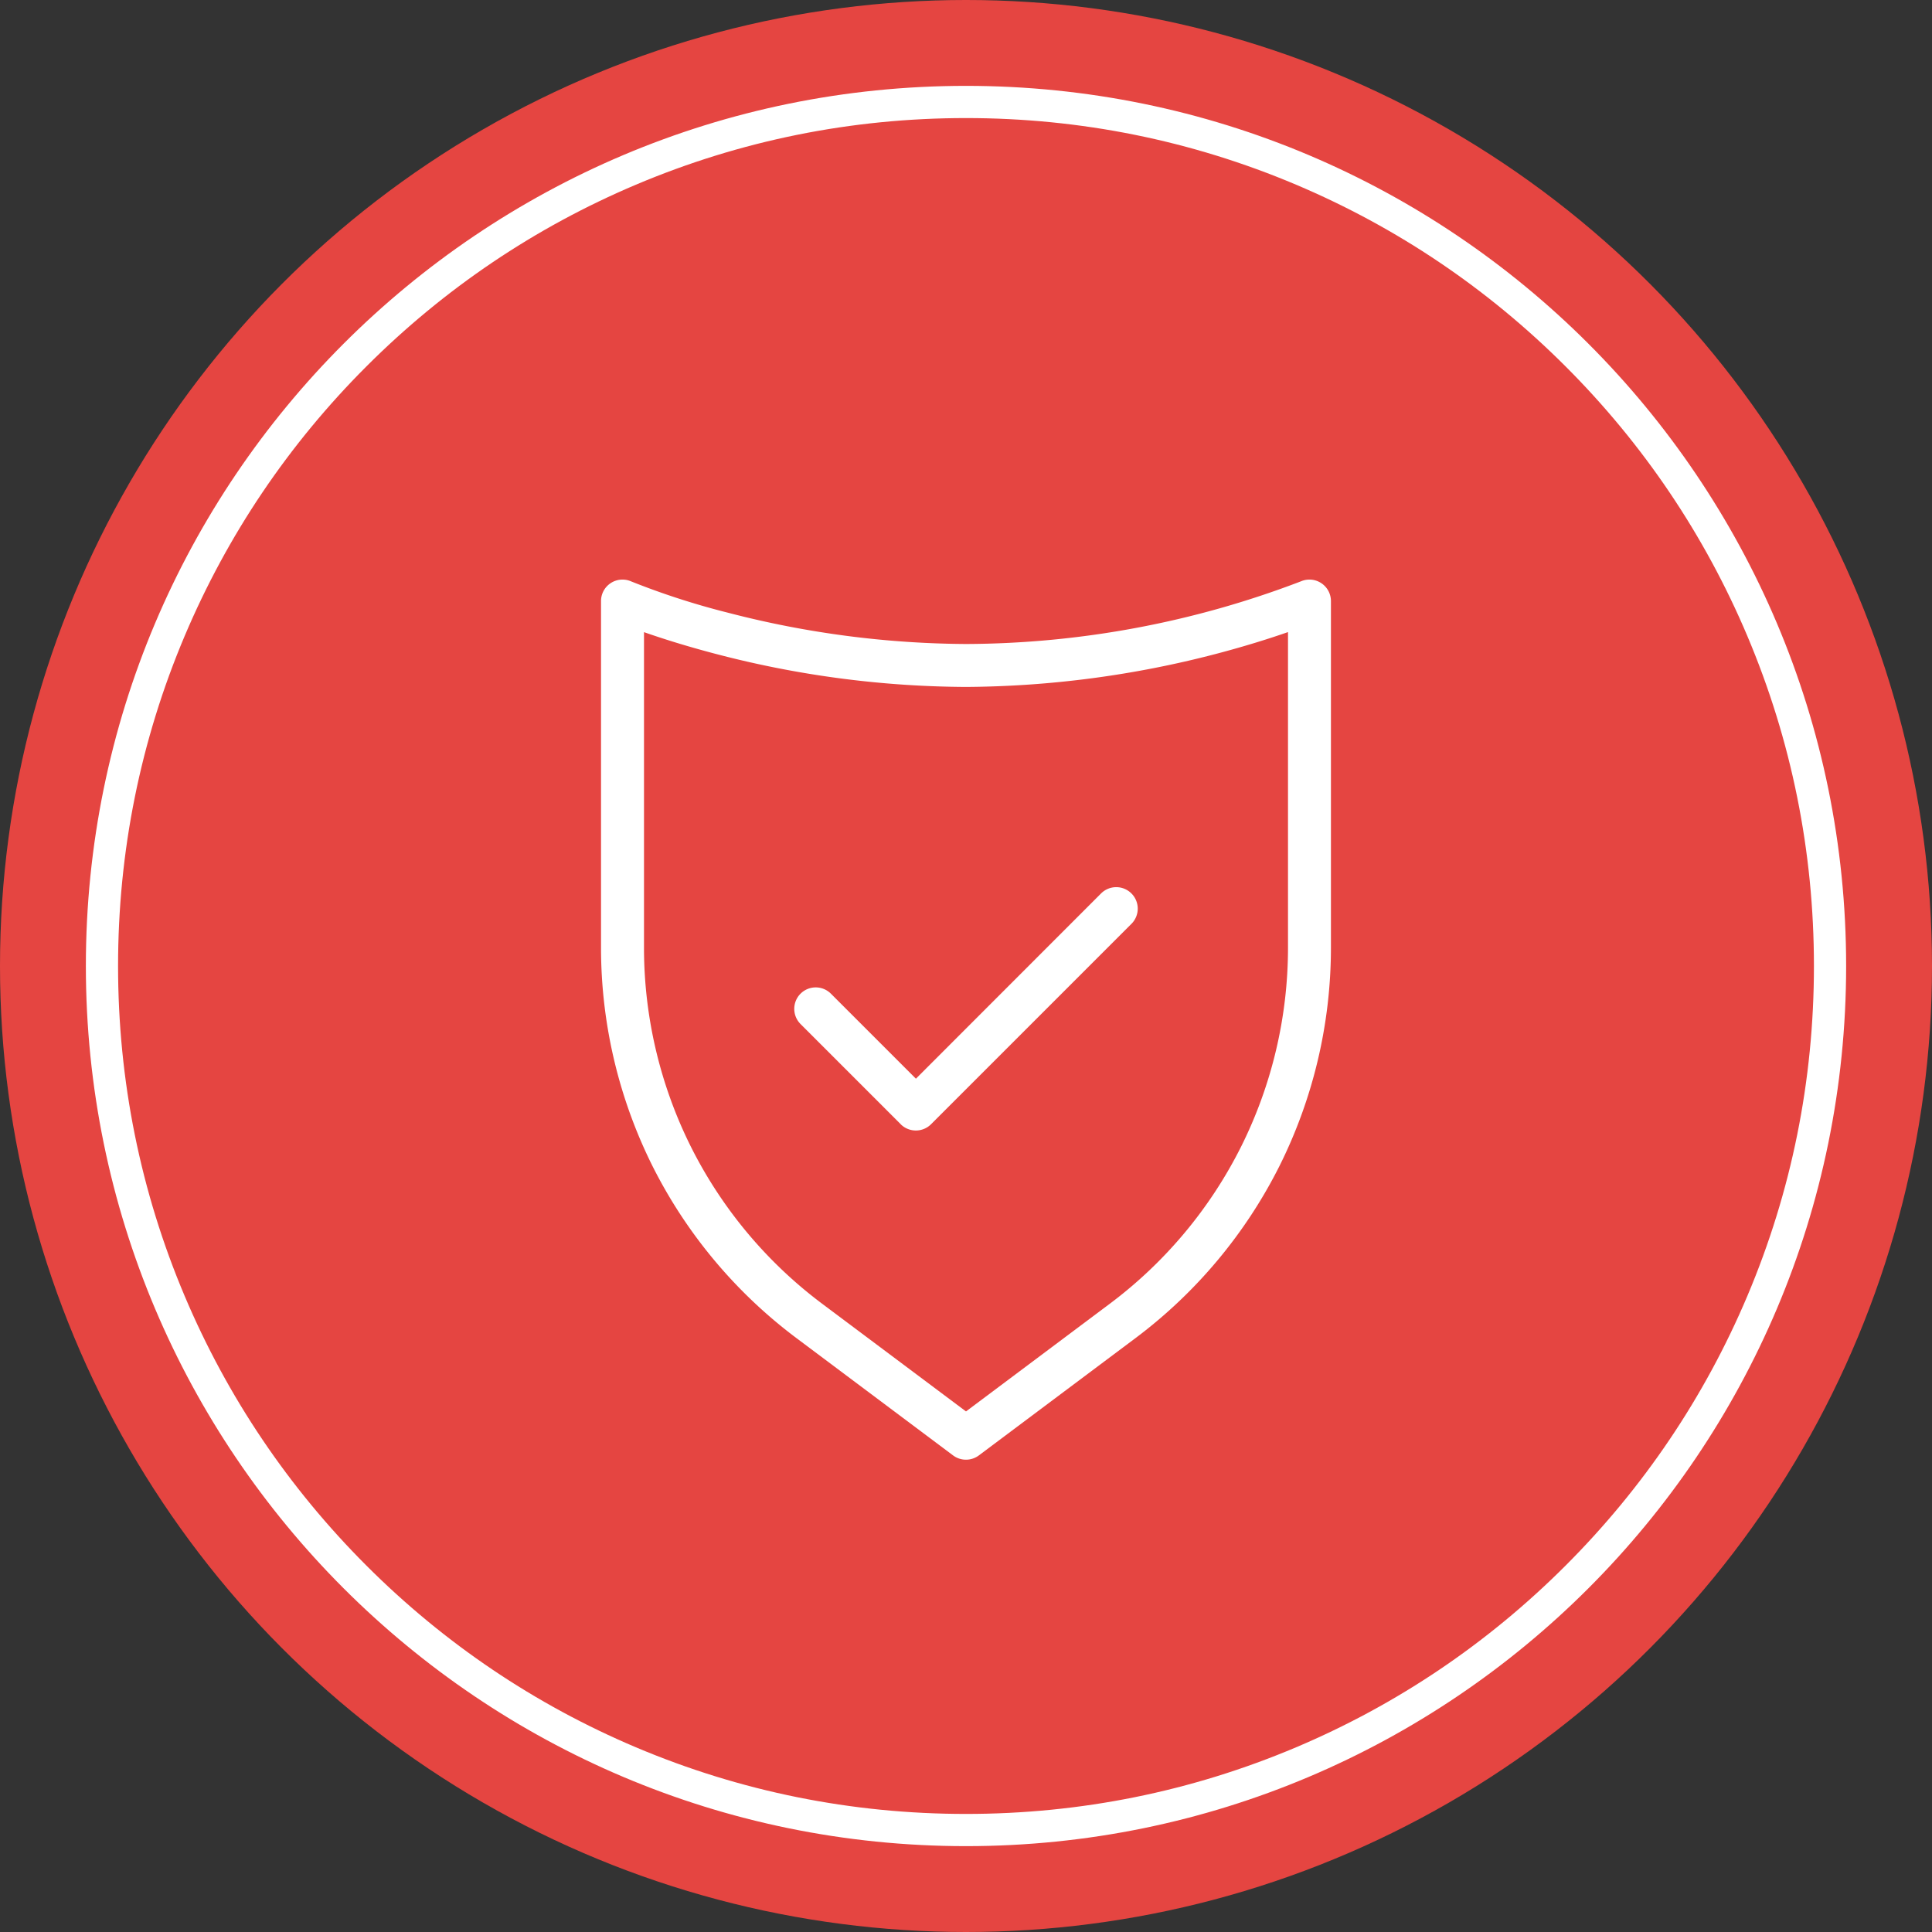 <svg xmlns="http://www.w3.org/2000/svg" width="90" height="90" viewBox="0 0 90 90">
  <rect x="0" y="0" width="90" height="90" fill="#333333" stroke="none"/>
  <g id="real-time-safety" transform="translate(-307 -5241)">
    <circle id="Ellipse_38" data-name="Ellipse 38" cx="45" cy="45" r="45" transform="translate(307 5241)" fill="#e54541"/>
    <g id="Path_1042" data-name="Path 1042" transform="translate(311 5245)" fill="none">
      <path d="M41,0A41,41,0,1,1,0,41,41,41,0,0,1,41,0Z" stroke="none"/>
      <path d="M 41 1.5 C 35.667 1.5 30.494 2.544 25.625 4.603 C 20.922 6.593 16.697 9.441 13.069 13.069 C 9.441 16.697 6.593 20.922 4.603 25.625 C 2.544 30.494 1.5 35.667 1.5 41 C 1.5 46.333 2.544 51.506 4.603 56.375 C 6.593 61.078 9.441 65.303 13.069 68.931 C 16.697 72.559 20.922 75.407 25.625 77.397 C 30.494 79.456 35.667 80.5 41 80.5 C 46.333 80.5 51.506 79.456 56.375 77.397 C 61.078 75.407 65.303 72.559 68.931 68.931 C 72.559 65.303 75.407 61.078 77.397 56.375 C 79.456 51.506 80.5 46.333 80.5 41 C 80.5 35.667 79.456 30.494 77.397 25.625 C 75.407 20.922 72.559 16.697 68.931 13.069 C 65.303 9.441 61.078 6.593 56.375 4.603 C 51.506 2.544 46.333 1.5 41 1.5 M 41 0 C 63.644 0 82 18.356 82 41 C 82 63.644 63.644 82 41 82 C 18.356 82 0 63.644 0 41 C 0 18.356 18.356 0 41 0 Z" stroke="none" fill="#fff"/>
    </g>
    <path id="Union_2" data-name="Union 2" d="M-5360.6-8363.2l-7.312-5.476a22.8,22.8,0,0,1-6.69-8,22.8,22.8,0,0,1-2.4-10.151V-8403a1,1,0,0,1,.449-.835,1,1,0,0,1,.945-.085,35.329,35.329,0,0,0,4.526,1.464A44.916,44.916,0,0,0-5360-8401a44.07,44.07,0,0,0,15.605-2.92,1,1,0,0,1,.945.085,1,1,0,0,1,.45.835v16.171a22.774,22.774,0,0,1-2.4,10.151,22.811,22.811,0,0,1-6.688,8l-7.312,5.476a1,1,0,0,1-.6.2A1,1,0,0,1-5360.6-8363.2Zm-14.4-23.631a20.763,20.763,0,0,0,2.187,9.255,20.747,20.747,0,0,0,6.1,7.3l6.713,5.026,6.711-5.026a20.747,20.747,0,0,0,6.1-7.3,20.765,20.765,0,0,0,2.189-9.255v-14.724c-.814.284-1.962.651-3.373,1.021A47.05,47.05,0,0,1-5360-8399a46.663,46.663,0,0,1-11.627-1.531c-1.413-.369-2.559-.736-3.373-1.021Zm11.958,8.2-4.665-4.665a1,1,0,0,1,0-1.415,1,1,0,0,1,1.413,0l3.961,3.961,8.624-8.629a1,1,0,0,1,1.416,0,1,1,0,0,1,0,1.415l-9.333,9.333a1,1,0,0,1-.707.294A1,1,0,0,1-5363.041-8378.627Z" transform="translate(5712 13672)" fill="#fff"/>
  </g>
</svg>
